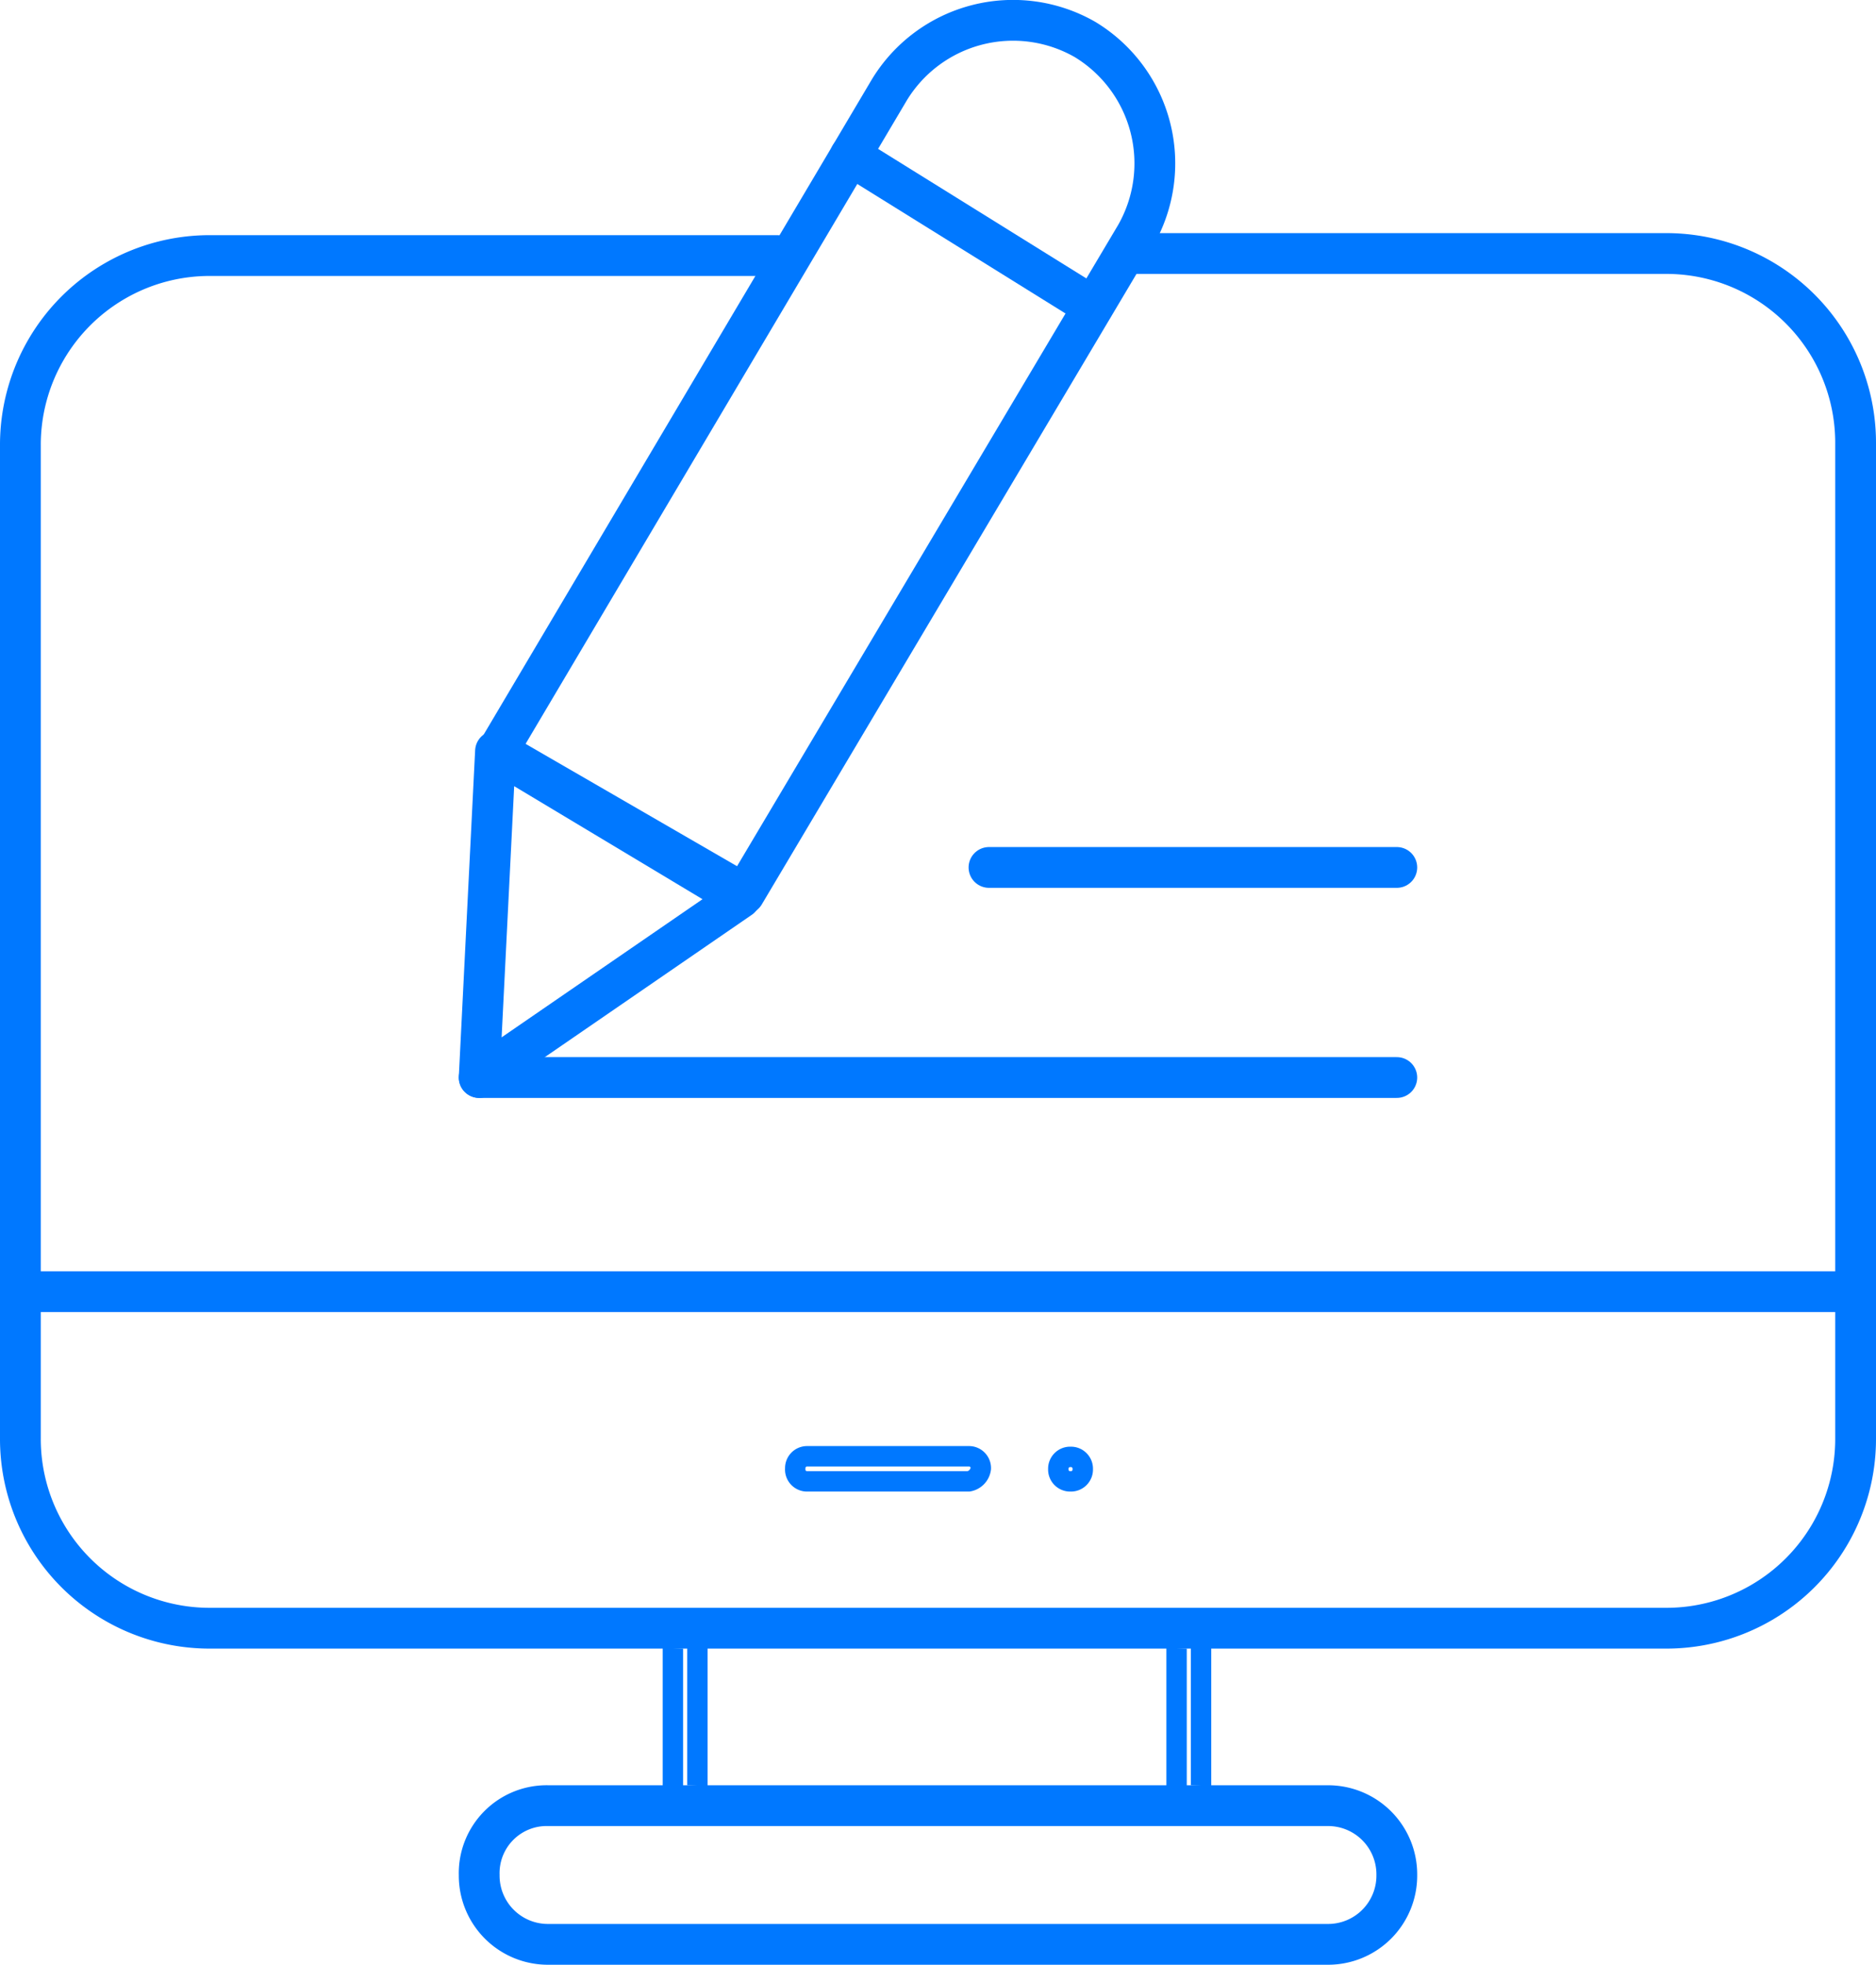 <svg xmlns="http://www.w3.org/2000/svg" viewBox="0 0 92 96.33"><defs><style>.cls-1,.cls-2,.cls-3{fill:none;stroke:#0078ff;}.cls-1{stroke-linecap:round;stroke-linejoin:round;}.cls-1,.cls-3{stroke-width:2px;}.cls-2,.cls-3{stroke-miterlimit:10;}</style></defs><g id="Layer_2" data-name="Layer 2"><g id="Layer_1-2" data-name="Layer 1"><path class="cls-1" d="M55.8,12.43H81.7a9.28,9.28,0,0,1,9.3,9.3v48.8a9.28,9.28,0,0,1-9.3,9.3H10.3A9.28,9.28,0,0,1,1,70.53V21.83a9.28,9.28,0,0,1,9.3-9.3H38.1"/><path class="cls-2" d="M47.5,72.63H39.6A.58.58,0,0,1,39,72h0a.58.58,0,0,1,.6-.6h7.9a.58.58,0,0,1,.6.6h0A.73.73,0,0,1,47.5,72.63Z"/><path class="cls-2" d="M52.5,72.63h0a.58.58,0,0,1-.6-.6h0a.58.58,0,0,1,.6-.6h0a.58.58,0,0,1,.6.6h0A.58.58,0,0,1,52.5,72.63Z"/><line class="cls-3" x1="1" y1="63.33" x2="91" y2="63.33"/><path class="cls-2" d="M34.2,80.83v6.7a.58.58,0,0,1-.6.6h0a.58.58,0,0,1-.6-.6v-6.7a.58.58,0,0,1,.6-.6h0Q34.2,80.38,34.2,80.83Z"/><path class="cls-3" d="M26.9,88.53H65.1a3.37,3.37,0,0,1,3.4,3.4h0a3.37,3.37,0,0,1-3.4,3.4H26.9a3.37,3.37,0,0,1-3.4-3.4h0A3.31,3.31,0,0,1,26.9,88.53Z"/><path class="cls-2" d="M58.9,80.83v6.7a.58.58,0,0,1-.6.6h0a.58.58,0,0,1-.6-.6v-6.7a.58.58,0,0,1,.6-.6h0Q58.9,80.38,58.9,80.83Z"/><path class="cls-1" d="M68.5,52.83h-45"/><path class="cls-1" d="M68.5,42.53h-20"/><path class="cls-1" d="M24.4,36.83h0L43.6,4.43a7.1,7.1,0,0,1,9.6-2.5h0a7.1,7.1,0,0,1,2.5,9.6L36.5,43.83l-12.1-7"/><polygon class="cls-1" points="23.5 52.83 36.3 44.03 24.3 36.83 23.5 52.83"/><line class="cls-1" x1="41.7" y1="7.63" x2="53.6" y2="15.03"/></g></g></svg>